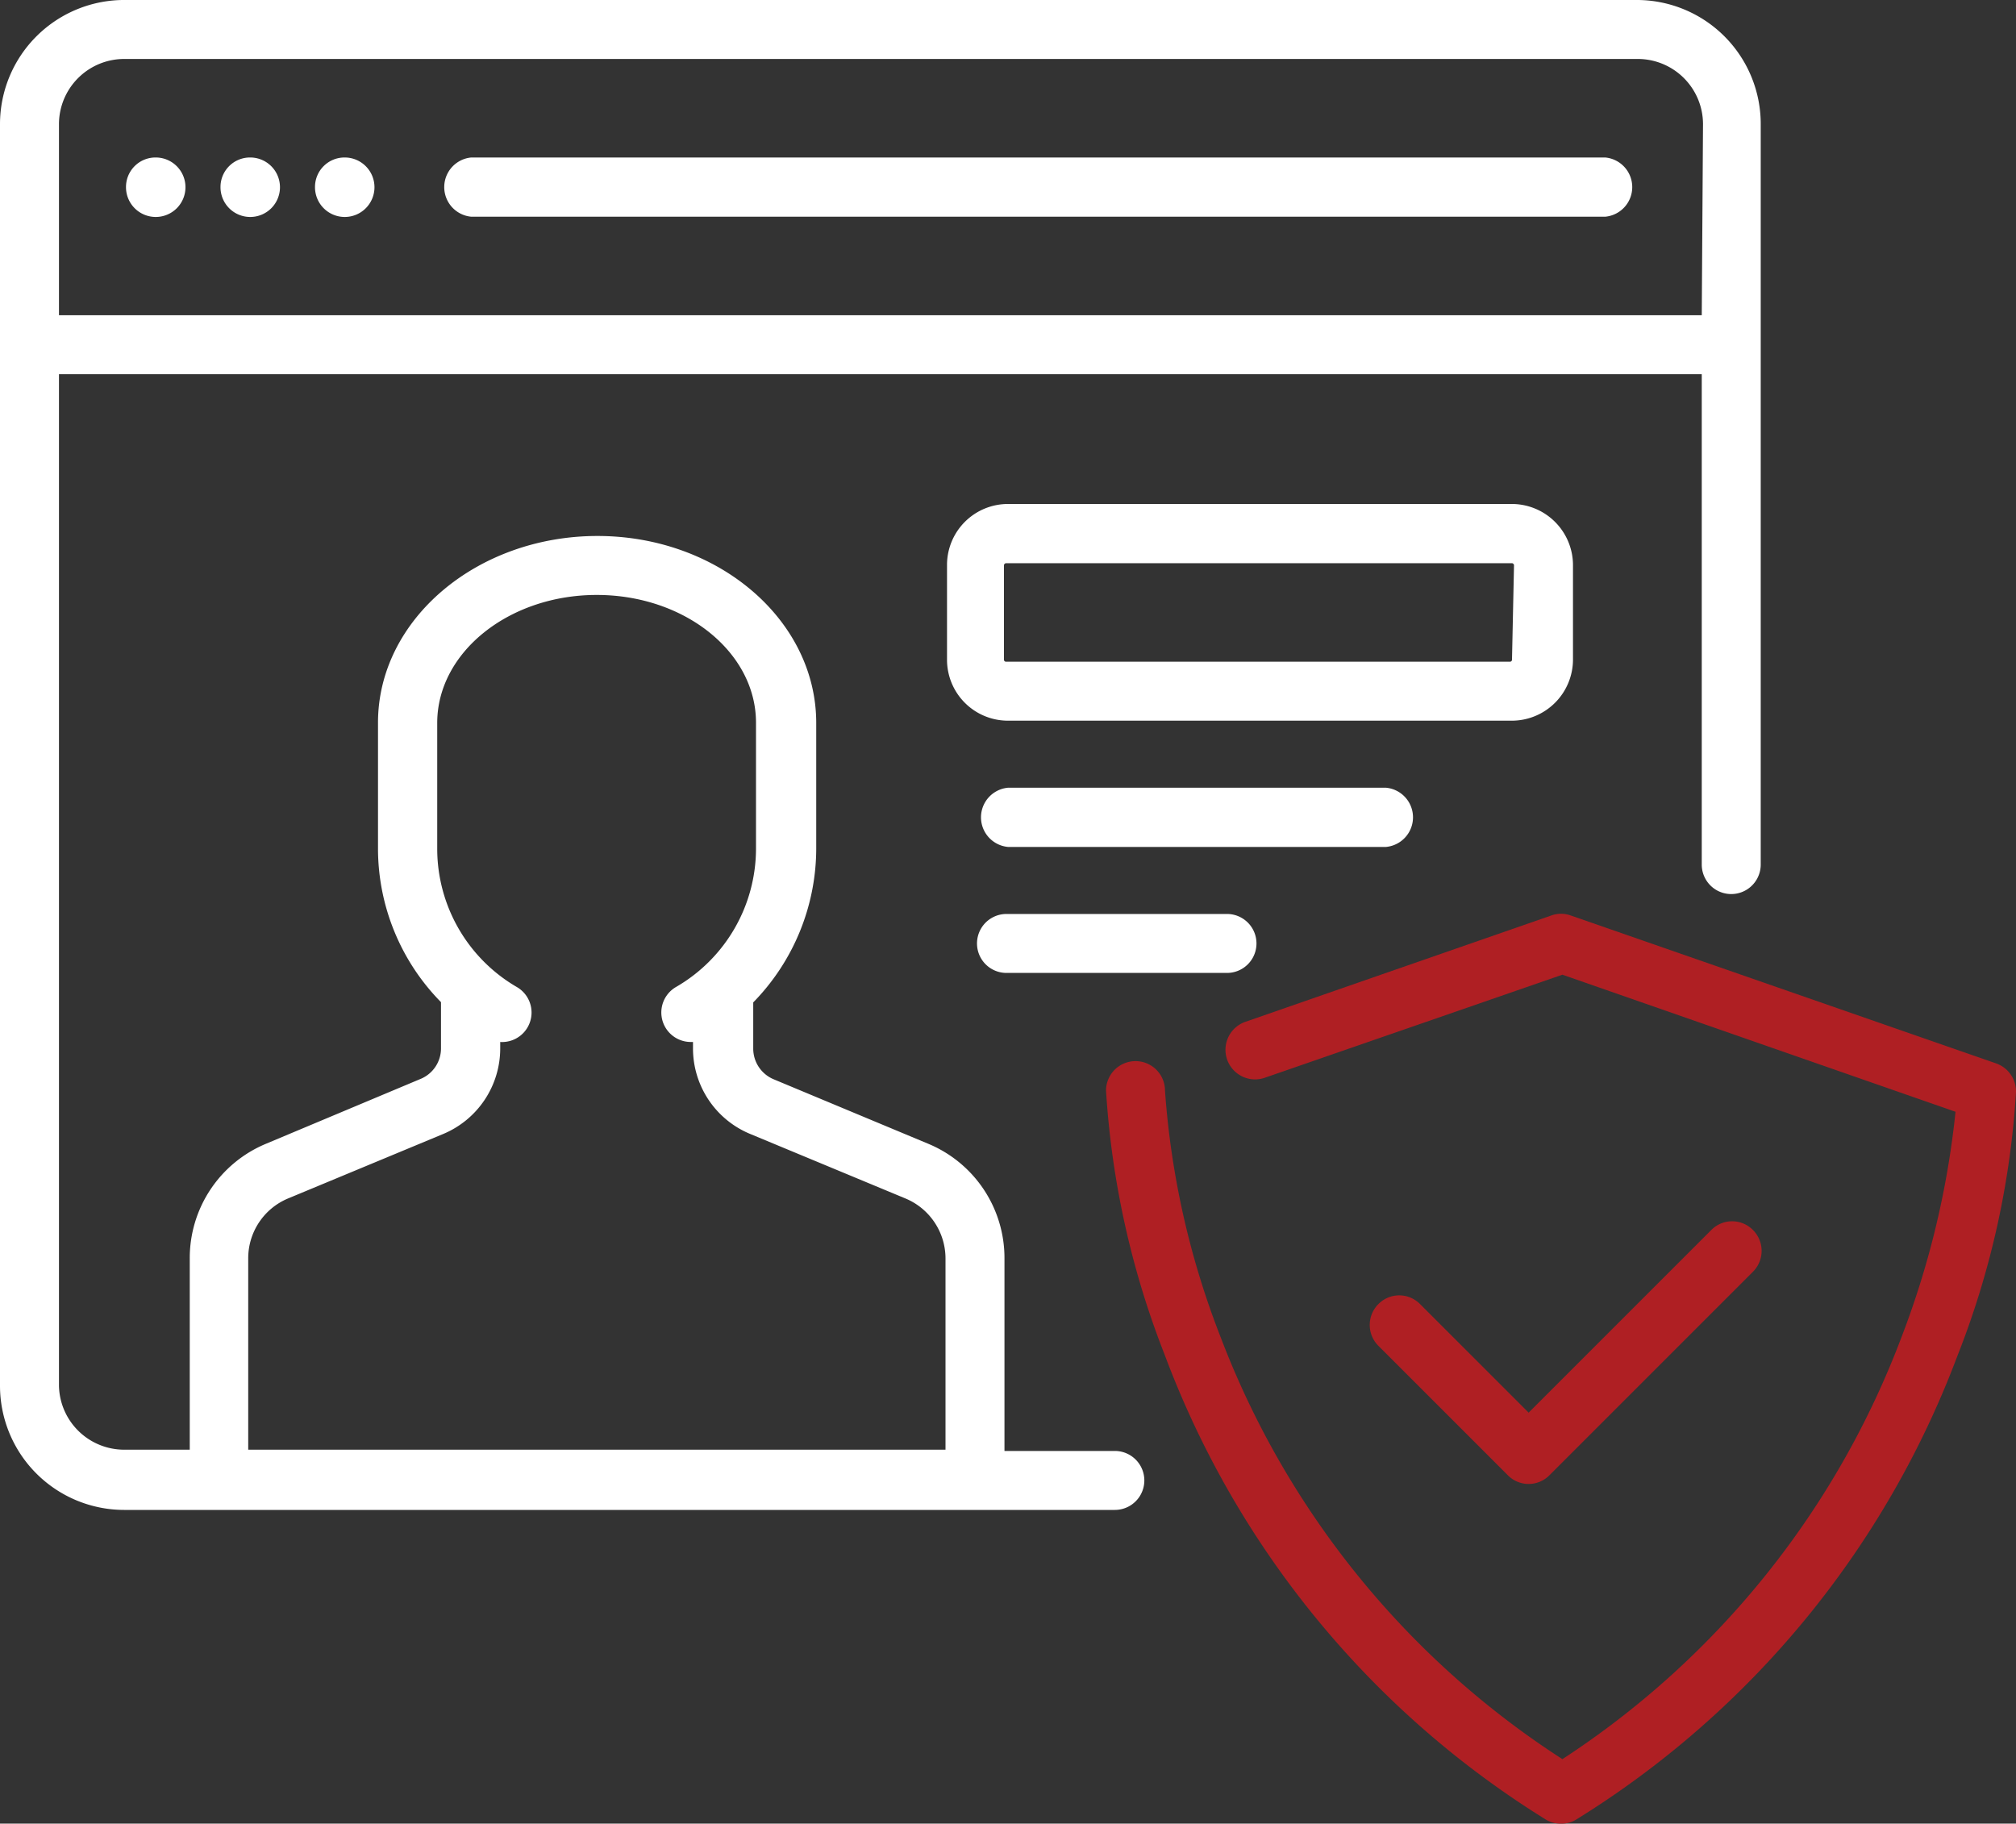 <svg xmlns="http://www.w3.org/2000/svg" viewBox="0 0 80 72.37">
  <rect x="0" y="0" width="80" height="72.37" fill="#333333" stroke="none"/>
  <title>dinAsset 3</title>
  <g id="Layer_2" data-name="Layer 2">
    <g id="Layer_1-2" data-name="Layer 1">
      <g>
        <path d="M67.53,12.51H2.34V4.92A2.59,2.59,0,0,1,4.92,2.34H65a2.59,2.59,0,0,1,2.58,2.58ZM9.85,49.94a2.57,2.57,0,0,1,1.58-2.38L17.59,45a3.68,3.68,0,0,0,2.26-3.39v-.26a1.17,1.17,0,0,0,.66-2.18,6.35,6.35,0,0,1-3.16-5.48v-5c0-2.8,2.84-5.08,6.33-5.08S30,25.88,30,28.68v5a6.35,6.35,0,0,1-3.16,5.48,1.17,1.17,0,0,0,.59,2.19h.07v.26A3.67,3.67,0,0,0,29.77,45l6.16,2.56a2.58,2.58,0,0,1,1.59,2.38v7.59H9.85ZM65,0h-60A4.93,4.93,0,0,0,0,4.92V55a4.93,4.93,0,0,0,4.92,4.92H44.24a1.17,1.17,0,0,0,0-2.34H39.86V49.94a4.91,4.91,0,0,0-3-4.54l-6.16-2.57a1.32,1.32,0,0,1-.81-1.22V39.78a8.75,8.75,0,0,0,2.5-6.09v-5c0-4.09-3.89-7.42-8.68-7.42S15,24.59,15,28.68v5a8.7,8.7,0,0,0,2.5,6.09v1.83a1.31,1.31,0,0,1-.82,1.22L10.53,45.4a4.91,4.91,0,0,0-3,4.54v7.59H4.92A2.59,2.59,0,0,1,2.34,55V14.85H67.53V34.31a1.17,1.17,0,1,0,2.34,0V4.92A4.92,4.92,0,0,0,65,0Z" style="fill: #fff"/>
        <path d="M6.19,6.25h0A1.17,1.17,0,0,0,5,7.42,1.18,1.18,0,1,0,6.19,6.25Z" style="fill: #fff"/>
        <path d="M13.68,6.25h0A1.17,1.17,0,0,0,12.5,7.42a1.18,1.18,0,1,0,1.18-1.17Z" style="fill: #fff"/>
        <path d="M9.93,6.25h0A1.17,1.17,0,0,0,8.75,7.42,1.18,1.18,0,1,0,9.93,6.25Z" style="fill: #fff"/>
        <path d="M63.7,6.25h-45a1.18,1.18,0,0,0,0,2.35h45a1.18,1.18,0,0,0,0-2.35Z" style="fill: #fff"/>
        <path d="M79.21,42.2,62.33,36.33a1.13,1.13,0,0,0-.77,0L49.42,40.55a1.17,1.17,0,0,0,.77,2.22L62,38.68,77.6,44.12A34.91,34.91,0,0,1,75.48,53,34.51,34.51,0,0,1,62,69.81,34.55,34.55,0,0,1,48.44,53.07a33.27,33.27,0,0,1-2.21-9.79,1.17,1.17,0,0,0-2.34,0,34.5,34.5,0,0,0,2.33,10.49A36.87,36.87,0,0,0,61.33,72.2a1.14,1.14,0,0,0,.62.17,1.1,1.1,0,0,0,.61-.17A36.87,36.87,0,0,0,77.67,53.82,34.14,34.14,0,0,0,80,43.33,1.18,1.18,0,0,0,79.21,42.2Z" style="fill: #af1f23"/>
        <path d="M69.56,48.81a1.16,1.16,0,0,0-1.65,0l-7.25,7.25-4.31-4.31a1.16,1.16,0,0,0-1.65,0,1.17,1.17,0,0,0,0,1.66l5.13,5.13a1.16,1.16,0,0,0,1.66,0l8.07-8.07A1.17,1.17,0,0,0,69.56,48.81Z" style="fill: #af1f23"/>
        <path d="M60,26.18a.08.08,0,0,1-.08.08h-20a.08.08,0,0,1-.08-.08V22.43a.09.09,0,0,1,.08-.08H60a.09.09,0,0,1,.08.08ZM60,20h-20a2.42,2.42,0,0,0-2.42,2.42v3.75a2.42,2.42,0,0,0,2.42,2.43H60a2.43,2.43,0,0,0,2.42-2.43V22.43A2.43,2.43,0,0,0,60,20Z" style="fill: #fff"/>
        <path d="M55,31.26h-15a1.18,1.18,0,0,0,0,2.35H55a1.18,1.18,0,0,0,0-2.35Z" style="fill: #fff"/>
        <path d="M48.69,36.27H39.94a1.17,1.17,0,1,0,0,2.34h8.75a1.17,1.17,0,1,0,0-2.34Z" style="fill: #fff"/>
      </g>
    </g>
  </g>
</svg>
